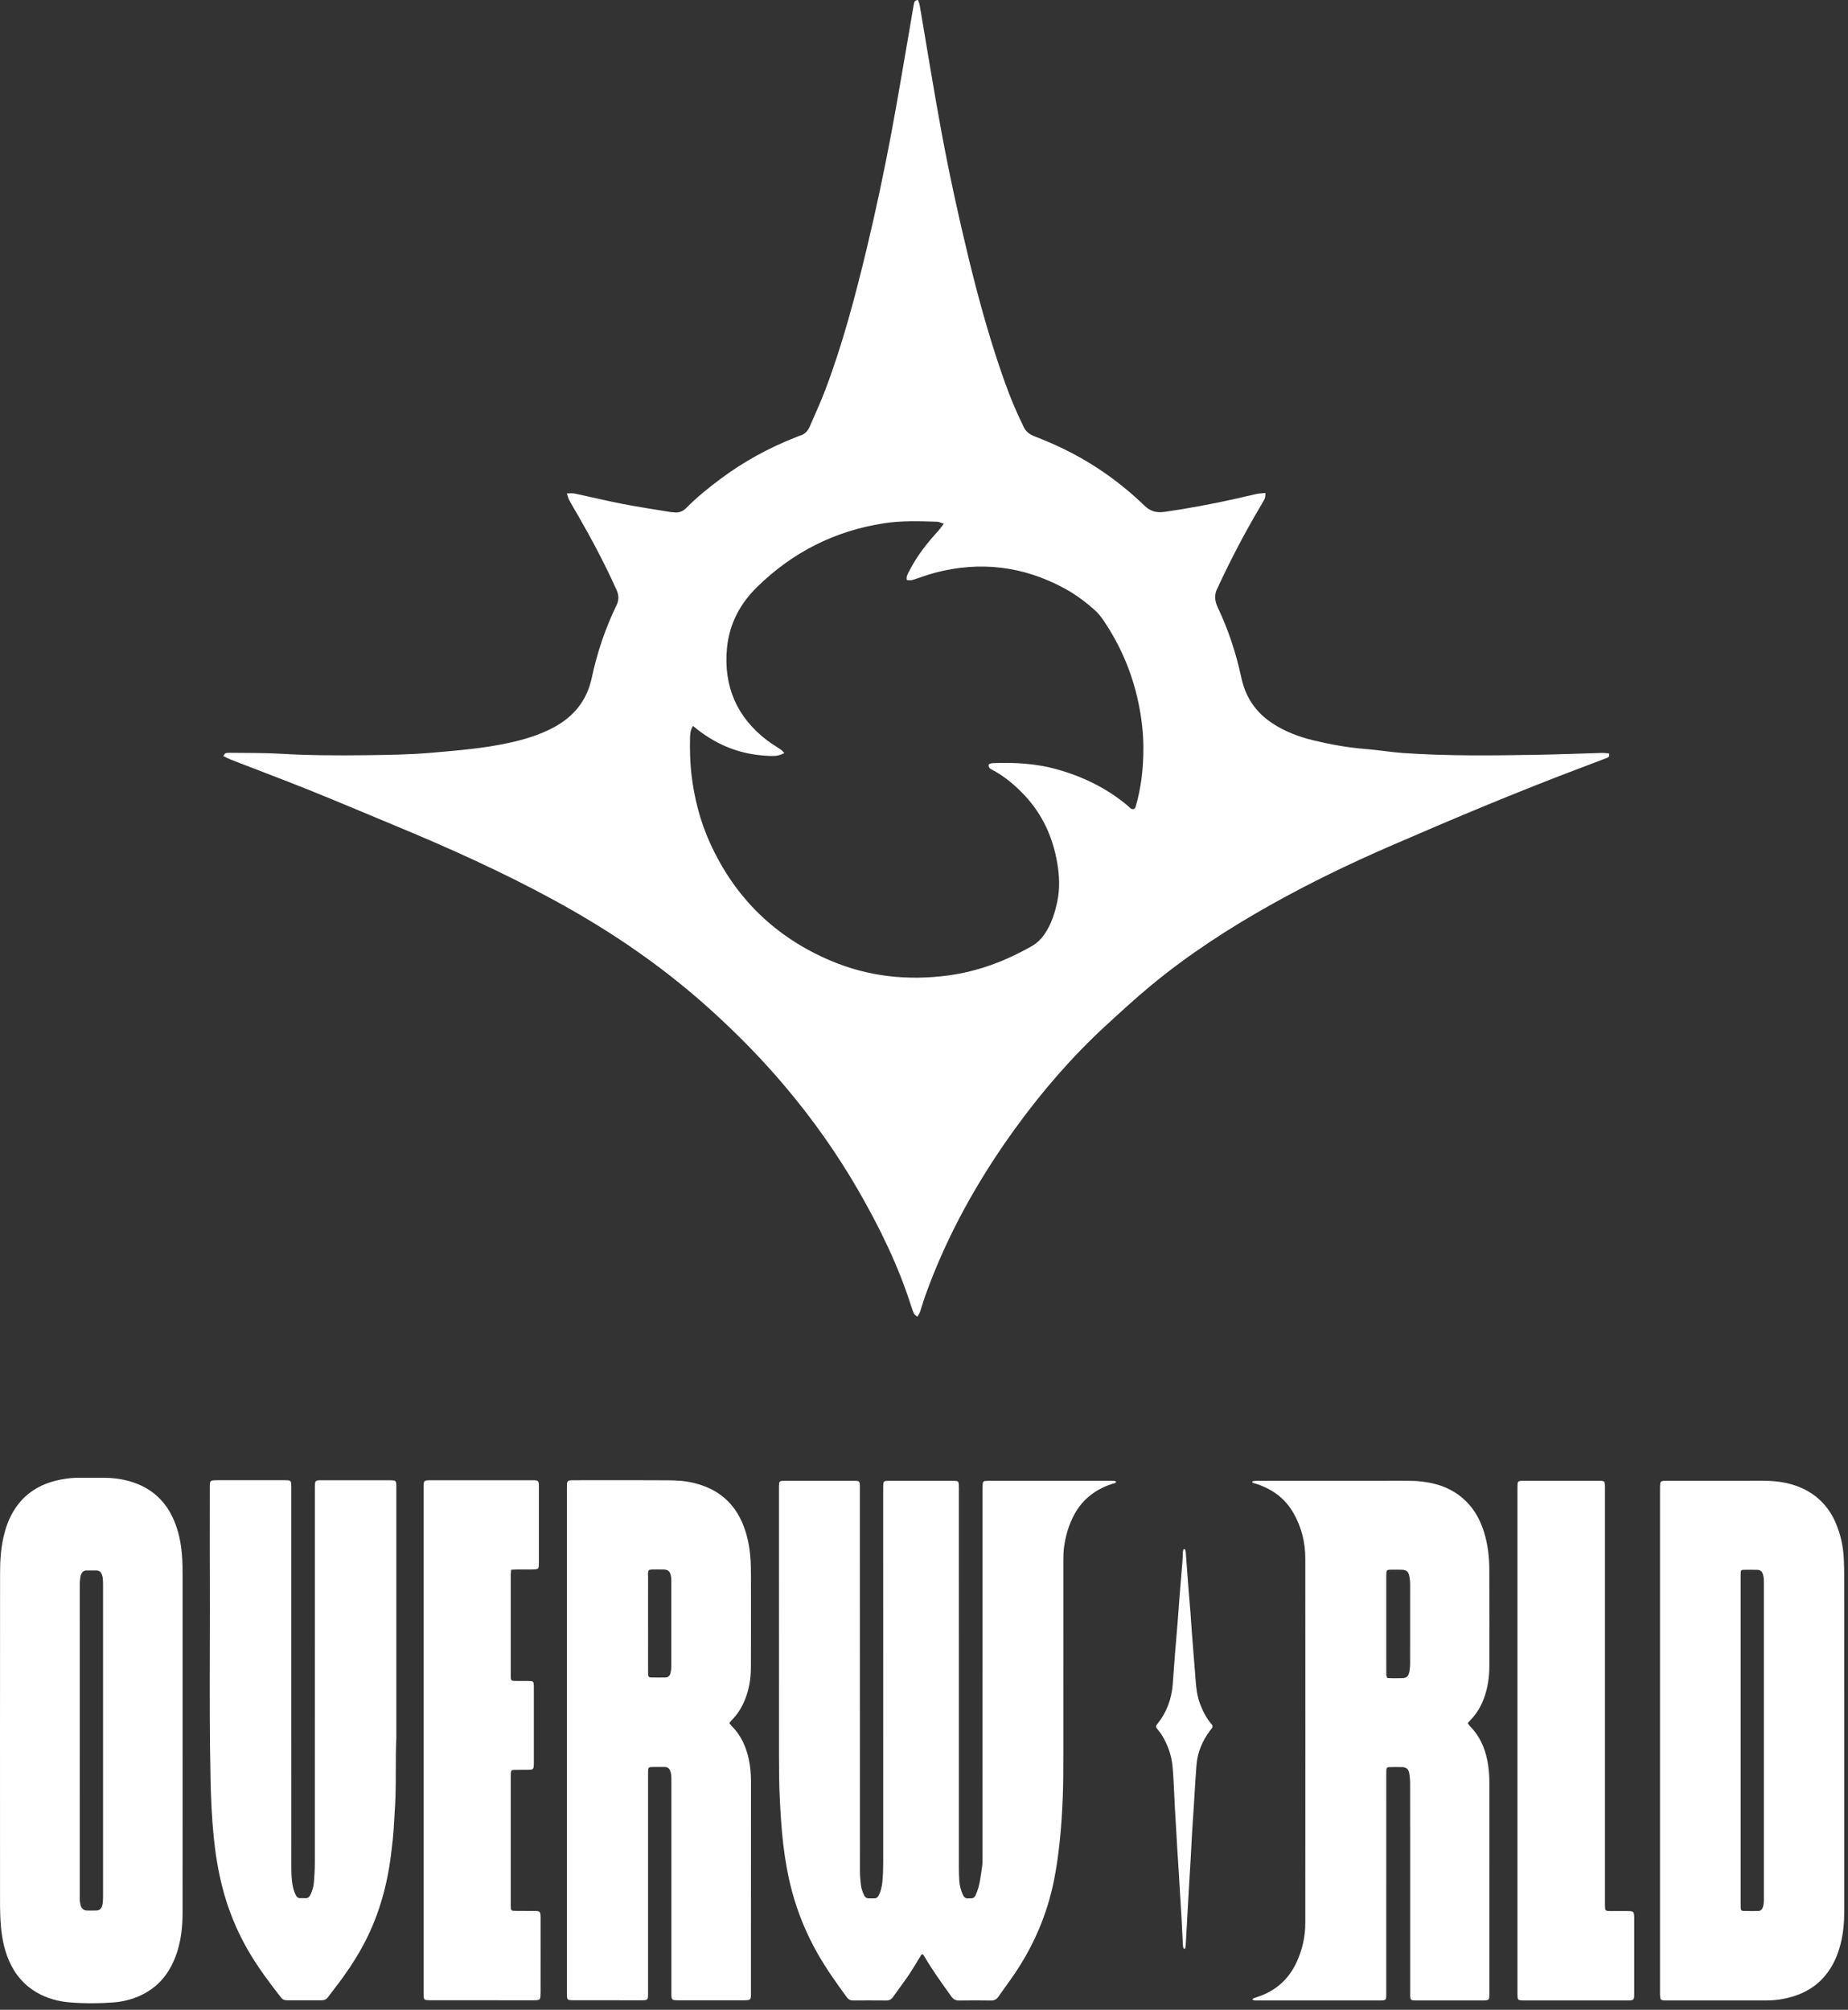 <svg width="80" height="87" viewBox="0 0 80 87" fill="none" xmlns="http://www.w3.org/2000/svg">
<rect x="0" y="0" width="80" height="87" fill="#333333" stroke="none"/>
<path fill-rule="evenodd" clip-rule="evenodd" d="M7.906 77.35C7.906 76.673 7.905 75.996 7.905 75.32L7.905 73.341C7.905 71.693 7.906 70.044 7.905 68.395L7.905 68.315C7.905 67.96 7.905 67.605 7.872 67.249C7.826 66.752 7.727 66.27 7.53 65.81C7.186 65.003 6.603 64.45 5.769 64.17C5.376 64.038 4.972 63.974 4.558 63.971C4.393 63.97 4.229 63.97 4.064 63.971C3.86 63.971 3.657 63.972 3.453 63.969C3.082 63.965 2.718 64.014 2.361 64.109C1.587 64.314 0.978 64.744 0.568 65.441C0.369 65.779 0.24 66.145 0.153 66.527C0.037 67.034 0.003 67.55 0.003 68.067C-0.001 72.583 -5.15044e-05 77.099 0.001 81.615L0.001 81.618C0.001 81.712 0.001 81.807 0.001 81.901C-0 82.316 -0.002 82.731 0.022 83.146C0.056 83.745 0.153 84.328 0.393 84.881C0.652 85.478 1.056 85.948 1.625 86.269C2.058 86.513 2.53 86.638 3.021 86.678C3.65 86.729 4.281 86.729 4.91 86.68C5.424 86.639 5.912 86.499 6.359 86.233C6.616 86.081 6.844 85.892 7.039 85.663C7.328 85.323 7.525 84.934 7.663 84.513C7.842 83.962 7.902 83.392 7.904 82.817C7.907 80.995 7.906 79.172 7.906 77.35ZM4.461 68.639C4.461 70.876 4.461 73.113 4.461 75.35C4.461 77.573 4.462 79.796 4.461 82.019C4.461 82.125 4.459 82.231 4.452 82.337C4.448 82.393 4.437 82.449 4.421 82.503C4.385 82.624 4.303 82.697 4.174 82.701C4.033 82.705 3.891 82.706 3.75 82.7C3.624 82.694 3.538 82.62 3.499 82.503C3.476 82.434 3.466 82.36 3.456 82.287L3.455 82.275C3.45 82.239 3.451 82.202 3.451 82.166C3.452 82.153 3.452 82.139 3.452 82.126L3.452 80.622C3.452 76.6 3.452 72.577 3.453 68.555C3.453 68.458 3.467 68.361 3.481 68.264L3.484 68.239C3.49 68.198 3.508 68.158 3.527 68.121C3.572 68.032 3.642 67.98 3.746 67.981C3.888 67.982 4.029 67.982 4.171 67.981C4.284 67.981 4.36 68.04 4.402 68.138C4.427 68.195 4.444 68.259 4.45 68.321C4.46 68.426 4.461 68.533 4.461 68.639Z" fill="white"/>
<path fill-rule="evenodd" clip-rule="evenodd" d="M31.607 74.634C31.596 74.62 31.585 74.605 31.572 74.589C31.585 74.573 31.596 74.558 31.608 74.543C31.632 74.512 31.654 74.482 31.681 74.456C31.925 74.212 32.103 73.925 32.235 73.608C32.424 73.157 32.504 72.683 32.506 72.199C32.511 71.201 32.51 70.202 32.509 69.203C32.509 68.864 32.508 68.524 32.508 68.184C32.508 67.901 32.504 67.619 32.478 67.336C32.434 66.874 32.34 66.427 32.167 65.997C31.987 65.551 31.728 65.159 31.359 64.842C30.979 64.516 30.538 64.32 30.058 64.199C29.684 64.104 29.301 64.081 28.92 64.079C27.922 64.073 26.923 64.074 25.925 64.075C25.563 64.076 25.202 64.076 24.84 64.076C24.791 64.076 24.741 64.076 24.692 64.081C24.586 64.093 24.553 64.124 24.546 64.227C24.542 64.294 24.542 64.361 24.542 64.428L24.542 64.481V86.19L24.542 86.234C24.542 86.283 24.542 86.332 24.543 86.381C24.544 86.417 24.547 86.452 24.553 86.487C24.561 86.533 24.591 86.566 24.636 86.573C24.699 86.582 24.763 86.586 24.826 86.586C25.81 86.587 26.794 86.587 27.778 86.587H27.779C27.829 86.587 27.879 86.587 27.928 86.581C28.007 86.571 28.043 86.537 28.05 86.459C28.055 86.391 28.055 86.323 28.055 86.255L28.055 86.225C28.055 83.103 28.055 79.98 28.055 76.858L28.055 76.808C28.055 76.747 28.054 76.685 28.058 76.624C28.064 76.525 28.093 76.493 28.186 76.49C28.334 76.487 28.482 76.487 28.629 76.488C28.68 76.488 28.731 76.488 28.781 76.488C28.884 76.488 28.96 76.54 29.001 76.629C29.029 76.692 29.048 76.763 29.056 76.831C29.065 76.906 29.064 76.982 29.064 77.058L29.064 77.107C29.064 78.636 29.064 80.166 29.064 81.695C29.064 83.225 29.064 84.754 29.064 86.283C29.064 86.576 29.075 86.586 29.36 86.587C29.992 86.587 30.625 86.587 31.258 86.587L32.207 86.587L32.223 86.587C32.267 86.587 32.312 86.587 32.355 86.582C32.458 86.572 32.496 86.537 32.504 86.438C32.509 86.368 32.509 86.297 32.508 86.227L32.508 86.183L32.508 83.661C32.508 81.471 32.508 79.281 32.51 77.091C32.51 76.778 32.481 76.469 32.417 76.164C32.3 75.613 32.078 75.114 31.671 74.711C31.649 74.688 31.629 74.663 31.607 74.634ZM28.054 68.179C28.051 68.106 28.047 68.032 28.095 67.96C28.107 67.957 28.119 67.955 28.132 67.952C28.159 67.946 28.187 67.94 28.215 67.939C28.385 67.937 28.554 67.935 28.724 67.939C28.91 67.943 28.997 68.013 29.038 68.191C29.056 68.266 29.062 68.345 29.062 68.422C29.064 69.666 29.064 70.911 29.062 72.156C29.061 72.253 29.044 72.353 29.018 72.447C28.989 72.551 28.913 72.614 28.799 72.615L28.731 72.615C28.549 72.616 28.366 72.617 28.184 72.613C28.092 72.61 28.064 72.574 28.058 72.477C28.054 72.432 28.055 72.386 28.055 72.341L28.055 72.307L28.055 71.495C28.055 70.408 28.055 69.321 28.056 68.234C28.056 68.216 28.055 68.198 28.054 68.179Z" fill="white"/>
<path fill-rule="evenodd" clip-rule="evenodd" d="M54.226 64.119C54.24 64.117 54.255 64.115 54.27 64.112C54.303 64.107 54.336 64.102 54.37 64.101C54.444 64.099 54.518 64.099 54.592 64.1C54.624 64.1 54.656 64.1 54.688 64.1L56.294 64.1C57.834 64.101 59.373 64.101 60.913 64.099C61.34 64.098 61.761 64.138 62.173 64.251C62.75 64.408 63.237 64.708 63.627 65.161C63.923 65.505 64.115 65.906 64.248 66.336C64.409 66.861 64.472 67.402 64.473 67.949C64.477 69.344 64.476 70.739 64.474 72.133C64.473 72.603 64.405 73.064 64.243 73.508C64.114 73.865 63.922 74.185 63.656 74.459C63.63 74.486 63.605 74.515 63.578 74.546L63.577 74.548L63.556 74.572L63.538 74.592C63.545 74.602 63.552 74.611 63.558 74.621L63.568 74.634C63.587 74.663 63.605 74.689 63.627 74.712C64.047 75.133 64.278 75.648 64.39 76.224C64.449 76.531 64.475 76.841 64.475 77.153L64.475 80.789C64.475 82.607 64.475 84.425 64.474 86.243C64.474 86.321 64.474 86.399 64.467 86.476C64.461 86.543 64.425 86.577 64.358 86.586C64.309 86.593 64.259 86.594 64.21 86.594C63.247 86.594 62.284 86.594 61.321 86.594C61.056 86.593 61.046 86.583 61.046 86.318C61.046 85.07 61.046 83.822 61.046 82.574L61.046 79.528C61.046 78.747 61.046 77.966 61.044 77.186C61.044 77.045 61.03 76.903 61.007 76.764C60.977 76.578 60.877 76.496 60.686 76.493C60.502 76.489 60.318 76.49 60.134 76.495C60.051 76.496 60.02 76.531 60.015 76.614C60.011 76.677 60.011 76.742 60.012 76.806L60.012 76.847C60.012 79.969 60.012 83.091 60.011 86.213L60.011 86.251C60.012 86.324 60.012 86.396 60.007 86.468C60.001 86.547 59.966 86.58 59.886 86.589C59.837 86.594 59.787 86.594 59.737 86.594C57.967 86.594 56.197 86.594 54.426 86.594L54.416 86.594L54.396 86.595L54.391 86.595C54.334 86.597 54.273 86.6 54.211 86.551C54.215 86.547 54.22 86.543 54.224 86.54L54.236 86.528C54.251 86.514 54.262 86.503 54.276 86.497C54.307 86.483 54.34 86.473 54.372 86.463L54.397 86.455C55.206 86.201 55.788 85.69 56.14 84.917C56.38 84.387 56.506 83.83 56.506 83.25C56.509 77.983 56.51 72.716 56.506 67.449C56.505 66.759 56.34 66.103 55.995 65.498C55.642 64.879 55.11 64.48 54.441 64.252C54.408 64.241 54.375 64.231 54.342 64.221C54.314 64.212 54.286 64.204 54.259 64.195C54.246 64.191 54.233 64.184 54.221 64.177C54.215 64.174 54.209 64.171 54.203 64.169L54.226 64.119ZM60.061 72.637C60.243 72.65 60.428 72.647 60.614 72.644L60.691 72.642C60.889 72.64 60.971 72.57 61.009 72.372C61.03 72.261 61.044 72.147 61.044 72.035C61.047 70.875 61.047 69.714 61.045 68.554C61.045 68.456 61.032 68.356 61.016 68.259C60.976 68.028 60.891 67.954 60.662 67.948C60.562 67.945 60.463 67.946 60.363 67.947L60.279 67.947C60.013 67.948 60.013 67.948 60.012 68.219C60.012 68.832 60.012 69.446 60.012 70.059L60.012 71.329C60.012 71.679 60.012 72.03 60.013 72.38C60.013 72.393 60.013 72.406 60.012 72.419C60.01 72.484 60.008 72.553 60.061 72.637Z" fill="white"/>
<path d="M48.32 64.133C48.256 64.097 48.195 64.099 48.136 64.1C48.125 64.1 48.114 64.1 48.102 64.1C46.339 64.1 44.576 64.1 42.812 64.101C42.756 64.101 42.699 64.103 42.643 64.108C42.586 64.112 42.549 64.147 42.544 64.202C42.536 64.293 42.534 64.385 42.534 64.477C42.533 69.766 42.533 75.055 42.533 80.344C42.533 80.369 42.534 80.394 42.534 80.419C42.534 80.479 42.535 80.539 42.532 80.599C42.529 80.677 42.522 80.754 42.511 80.831C42.488 80.999 42.461 81.167 42.435 81.335C42.396 81.58 42.337 81.82 42.23 82.047C42.189 82.132 42.127 82.179 42.03 82.175L42.026 82.175C41.992 82.174 41.958 82.173 41.924 82.177C41.799 82.189 41.728 82.126 41.68 82.016C41.594 81.819 41.539 81.615 41.527 81.401C41.517 81.225 41.511 81.048 41.511 80.871C41.51 75.419 41.51 69.967 41.51 64.515L41.511 64.457C41.511 64.391 41.511 64.326 41.507 64.26C41.5 64.139 41.469 64.11 41.354 64.102C41.321 64.1 41.288 64.1 41.254 64.1L41.227 64.1L40.327 64.1C39.728 64.1 39.128 64.1 38.528 64.1L38.507 64.1C38.457 64.1 38.408 64.1 38.358 64.105C38.28 64.112 38.245 64.145 38.239 64.227C38.233 64.307 38.233 64.388 38.233 64.468L38.233 64.503L38.233 65.966C38.233 70.852 38.233 75.739 38.234 80.625C38.234 80.908 38.223 81.191 38.197 81.473C38.178 81.671 38.13 81.863 38.042 82.043C38.002 82.126 37.942 82.178 37.843 82.175C37.766 82.173 37.688 82.173 37.61 82.175C37.513 82.177 37.45 82.13 37.409 82.046C37.338 81.898 37.284 81.743 37.267 81.581C37.245 81.384 37.226 81.186 37.226 80.989C37.224 76.301 37.224 71.614 37.224 66.926L37.224 64.569L37.225 64.506C37.225 64.463 37.225 64.421 37.224 64.378C37.222 64.11 37.215 64.1 36.953 64.1C36.25 64.1 35.547 64.1 34.843 64.1L34 64.1L33.981 64.1C33.966 64.1 33.951 64.1 33.936 64.1C33.744 64.106 33.727 64.121 33.722 64.304C33.721 64.354 33.721 64.405 33.721 64.456L33.721 64.516L33.721 67.519C33.721 70.327 33.721 73.136 33.722 75.944C33.723 76.616 33.726 77.288 33.762 77.96C33.795 78.59 33.834 79.218 33.908 79.843C33.99 80.525 34.106 81.201 34.285 81.866C34.539 82.815 34.911 83.715 35.397 84.569C35.772 85.229 36.212 85.846 36.659 86.457C36.729 86.551 36.809 86.596 36.927 86.595C37.408 86.592 37.89 86.591 38.371 86.596C38.498 86.597 38.584 86.551 38.656 86.449C38.744 86.325 38.833 86.203 38.922 86.081C39.138 85.786 39.353 85.491 39.542 85.178L39.603 85.077L39.604 85.076C39.686 84.94 39.768 84.804 39.852 84.67L39.856 84.662L39.86 84.655C39.878 84.624 39.897 84.59 39.955 84.599L39.965 84.614L39.977 84.631C39.995 84.657 40.015 84.685 40.032 84.715C40.346 85.253 40.708 85.758 41.07 86.264L41.183 86.422C41.27 86.543 41.367 86.599 41.518 86.597C41.978 86.589 42.439 86.59 42.899 86.597C43.042 86.599 43.138 86.551 43.219 86.434C43.321 86.287 43.426 86.141 43.531 85.995L43.532 85.994C43.667 85.807 43.801 85.62 43.93 85.429C44.759 84.199 45.332 82.86 45.625 81.404C45.736 80.855 45.812 80.303 45.872 79.746C45.944 79.077 45.984 78.406 46.009 77.735C46.03 77.175 46.031 76.614 46.031 76.053L46.031 75.93C46.032 73.932 46.032 71.934 46.032 69.937L46.032 67.54C46.032 67.349 46.037 67.159 46.063 66.968C46.133 66.465 46.272 65.986 46.517 65.54C46.762 65.094 47.105 64.746 47.547 64.494C47.745 64.381 47.953 64.293 48.17 64.226C48.181 64.223 48.191 64.221 48.202 64.219C48.245 64.21 48.293 64.2 48.32 64.133Z" fill="white"/>
<path fill-rule="evenodd" clip-rule="evenodd" d="M71.862 64.537L71.862 64.479C71.862 64.421 71.861 64.362 71.864 64.304C71.872 64.131 71.896 64.107 72.062 64.101C72.089 64.1 72.116 64.1 72.142 64.1L72.169 64.1L73.304 64.1C74.314 64.1 75.323 64.101 76.333 64.099C76.674 64.099 77.012 64.125 77.345 64.2C77.953 64.337 78.49 64.607 78.919 65.07C79.147 65.316 79.326 65.596 79.459 65.903C79.676 66.402 79.792 66.925 79.818 67.467C79.831 67.735 79.836 68.005 79.836 68.273C79.837 71.653 79.837 75.033 79.837 78.413L79.837 82.758C79.837 83.227 79.795 83.691 79.68 84.147C79.553 84.647 79.35 85.11 79.019 85.511C78.706 85.892 78.314 86.163 77.855 86.34C77.408 86.511 76.944 86.594 76.464 86.594C75.752 86.594 75.04 86.594 74.329 86.594C73.617 86.594 72.905 86.594 72.194 86.594L72.167 86.594C72.112 86.594 72.057 86.594 72.002 86.589C71.913 86.581 71.877 86.547 71.869 86.455C71.862 86.38 71.862 86.305 71.862 86.229L71.862 86.2C71.862 84.265 71.862 82.33 71.862 80.395L71.862 64.537ZM75.352 82.358L75.352 82.408C75.351 82.469 75.351 82.53 75.355 82.591C75.36 82.687 75.388 82.719 75.486 82.721C75.666 82.725 75.846 82.724 76.027 82.723L76.101 82.722C76.206 82.722 76.276 82.667 76.31 82.571C76.331 82.512 76.347 82.449 76.352 82.386C76.36 82.306 76.36 82.225 76.359 82.144L76.359 82.111C76.36 77.603 76.36 73.094 76.359 68.586L76.359 68.553C76.36 68.472 76.36 68.391 76.352 68.31C76.347 68.248 76.33 68.185 76.31 68.126C76.274 68.022 76.195 67.958 76.088 67.954C75.876 67.947 75.664 67.95 75.451 67.953C75.392 67.954 75.362 67.987 75.357 68.048C75.352 68.122 75.352 68.198 75.352 68.273V68.281C75.352 69.847 75.352 71.414 75.352 72.98L75.352 82.358Z" fill="white"/>
<path d="M12.611 74.376C12.611 76.501 12.611 78.626 12.612 80.751C12.612 81.027 12.614 81.304 12.661 81.577C12.689 81.738 12.731 81.894 12.808 82.04C12.852 82.122 12.91 82.174 13.008 82.168C13.072 82.165 13.136 82.164 13.2 82.169C13.326 82.181 13.395 82.116 13.444 82.009C13.522 81.84 13.576 81.663 13.589 81.479C13.61 81.204 13.629 80.928 13.629 80.652C13.63 76.53 13.63 72.408 13.63 68.285L13.63 64.47L13.63 64.433C13.63 64.36 13.63 64.287 13.636 64.215C13.643 64.126 13.678 64.092 13.77 64.081C13.819 64.076 13.869 64.076 13.918 64.076C14.903 64.075 15.887 64.075 16.871 64.076C16.935 64.076 16.999 64.081 17.061 64.089C17.107 64.096 17.136 64.129 17.145 64.174C17.152 64.209 17.156 64.244 17.157 64.279C17.159 64.333 17.159 64.388 17.158 64.442L17.158 64.492V75.216C17.134 75.692 17.134 76.168 17.134 76.644C17.133 77.031 17.133 77.419 17.12 77.806C17.112 78.039 17.097 78.272 17.082 78.505C17.071 78.674 17.06 78.844 17.052 79.013C17.031 79.445 16.979 79.873 16.925 80.301C16.747 81.713 16.359 83.058 15.667 84.307C15.341 84.897 14.963 85.453 14.553 85.987C14.514 86.039 14.474 86.09 14.434 86.142C14.353 86.247 14.271 86.352 14.192 86.46C14.128 86.547 14.047 86.587 13.939 86.587C13.429 86.585 12.919 86.585 12.41 86.587C12.301 86.587 12.224 86.546 12.158 86.46C11.645 85.8 11.144 85.132 10.727 84.406C10.237 83.553 9.87 82.652 9.627 81.699C9.446 80.992 9.329 80.273 9.255 79.547C9.169 78.709 9.133 77.869 9.115 77.026C9.072 75.111 9.078 73.196 9.083 71.28C9.086 70.216 9.089 69.151 9.084 68.087C9.079 67.217 9.081 66.347 9.082 65.478C9.082 65.123 9.083 64.768 9.083 64.413C9.083 64.342 9.083 64.271 9.089 64.201C9.096 64.133 9.13 64.097 9.195 64.087C9.251 64.078 9.308 64.076 9.365 64.075C10.356 64.075 11.347 64.074 12.339 64.075C12.597 64.076 12.611 64.09 12.611 64.356C12.611 65.296 12.611 66.235 12.611 67.175L12.611 74.376Z" fill="white"/>
<path d="M22.12 68.032C22.123 68.007 22.126 67.98 22.128 67.949C22.161 67.948 22.191 67.946 22.219 67.944C22.271 67.941 22.317 67.939 22.363 67.938C22.474 67.938 22.586 67.938 22.698 67.938C22.82 67.938 22.942 67.938 23.064 67.937C23.12 67.937 23.177 67.933 23.233 67.924C23.278 67.917 23.311 67.885 23.317 67.84C23.325 67.77 23.329 67.699 23.329 67.628C23.33 66.545 23.33 65.462 23.329 64.378C23.329 64.088 23.319 64.076 23.034 64.076C21.812 64.076 20.591 64.076 19.369 64.076L18.636 64.076C18.587 64.076 18.537 64.076 18.488 64.082C18.381 64.094 18.349 64.125 18.343 64.228C18.338 64.294 18.339 64.361 18.339 64.428L18.339 64.483L18.339 86.216C18.339 86.278 18.339 86.341 18.34 86.402C18.341 86.43 18.344 86.459 18.349 86.487C18.358 86.532 18.387 86.566 18.432 86.573C18.494 86.582 18.558 86.586 18.622 86.586C20.116 86.587 21.61 86.587 23.105 86.587C23.161 86.587 23.218 86.585 23.274 86.579C23.337 86.573 23.381 86.536 23.388 86.472C23.398 86.388 23.402 86.303 23.402 86.218C23.403 85.438 23.403 84.657 23.403 83.877L23.403 83.096L23.403 83.063C23.403 83.025 23.403 82.986 23.401 82.947C23.392 82.752 23.366 82.726 23.178 82.719C23.147 82.718 23.116 82.719 23.084 82.719L23.05 82.719L22.803 82.719C22.659 82.719 22.515 82.719 22.37 82.718C22.314 82.718 22.257 82.716 22.201 82.711C22.152 82.707 22.123 82.674 22.118 82.628C22.111 82.565 22.111 82.501 22.111 82.437V76.894L22.111 76.864C22.111 76.824 22.11 76.785 22.114 76.745C22.121 76.649 22.149 76.617 22.245 76.615C22.365 76.611 22.485 76.611 22.606 76.611C22.67 76.611 22.733 76.611 22.797 76.61L22.814 76.61C22.872 76.61 22.93 76.609 22.988 76.603C23.055 76.596 23.091 76.562 23.101 76.496C23.108 76.44 23.11 76.383 23.11 76.327C23.111 75.229 23.111 74.132 23.11 73.034C23.11 72.978 23.108 72.921 23.101 72.865C23.093 72.811 23.058 72.776 23.002 72.771C22.952 72.766 22.902 72.764 22.853 72.764C22.78 72.764 22.707 72.764 22.635 72.764C22.538 72.764 22.44 72.764 22.343 72.763C22.122 72.762 22.111 72.754 22.111 72.539C22.11 71.081 22.111 69.622 22.111 68.164C22.111 68.123 22.116 68.081 22.12 68.032Z" fill="white"/>
<path d="M69.445 64.134C69.448 64.145 69.451 64.157 69.455 64.17C69.464 64.199 69.474 64.232 69.476 64.265C69.481 64.329 69.48 64.393 69.48 64.457C69.479 64.478 69.479 64.499 69.479 64.519V82.297L69.479 82.363C69.479 82.419 69.478 82.475 69.48 82.531C69.485 82.703 69.503 82.719 69.682 82.725C69.714 82.726 69.746 82.726 69.777 82.726C69.788 82.726 69.799 82.725 69.809 82.725H70.425C70.475 82.725 70.525 82.724 70.574 82.728C70.691 82.738 70.726 82.77 70.738 82.881C70.744 82.931 70.744 82.98 70.744 83.03L70.744 83.757C70.745 84.605 70.745 85.453 70.744 86.301C70.744 86.584 70.733 86.594 70.44 86.594C68.953 86.594 67.466 86.594 65.979 86.594C65.915 86.594 65.851 86.591 65.788 86.583C65.743 86.577 65.713 86.544 65.703 86.499C65.696 86.464 65.694 86.429 65.692 86.393C65.691 86.343 65.691 86.293 65.691 86.243L65.691 86.202V64.495L65.691 64.441C65.691 64.381 65.69 64.321 65.694 64.261C65.701 64.138 65.729 64.11 65.845 64.102C65.885 64.099 65.925 64.1 65.964 64.1L65.994 64.1L66.702 64.1C67.528 64.1 68.355 64.1 69.181 64.1C69.197 64.1 69.212 64.1 69.228 64.1C69.297 64.097 69.369 64.095 69.445 64.134Z" fill="white"/>
<path d="M51.253 84.351C51.258 84.356 51.264 84.362 51.27 84.369C51.275 84.363 51.282 84.358 51.288 84.352C51.299 84.342 51.31 84.332 51.312 84.322C51.322 84.266 51.33 84.21 51.333 84.153C51.353 83.804 51.372 83.454 51.391 83.104C51.403 82.896 51.415 82.688 51.426 82.48C51.441 82.218 51.456 81.957 51.471 81.696C51.481 81.52 51.492 81.345 51.502 81.17C51.518 80.907 51.534 80.645 51.549 80.382C51.557 80.236 51.564 80.089 51.572 79.943C51.581 79.757 51.591 79.572 51.602 79.387C51.616 79.149 51.632 78.911 51.648 78.673C51.658 78.523 51.669 78.373 51.678 78.222C51.691 78.026 51.703 77.83 51.714 77.634C51.739 77.223 51.763 76.812 51.797 76.401C51.841 75.852 52.049 75.36 52.378 74.919C52.39 74.902 52.403 74.887 52.416 74.871C52.44 74.843 52.463 74.816 52.48 74.784C52.495 74.758 52.491 74.717 52.482 74.686C52.477 74.667 52.462 74.651 52.448 74.636C52.442 74.63 52.437 74.624 52.432 74.618C52.211 74.354 52.06 74.052 51.941 73.731C51.817 73.395 51.782 73.044 51.755 72.691C51.734 72.413 51.712 72.135 51.69 71.857C51.681 71.747 51.672 71.637 51.663 71.527C51.656 71.43 51.648 71.334 51.641 71.238C51.625 71.045 51.609 70.853 51.595 70.66C51.585 70.527 51.576 70.394 51.567 70.261C51.556 70.104 51.546 69.948 51.534 69.792C51.522 69.633 51.508 69.475 51.495 69.316C51.482 69.165 51.469 69.013 51.457 68.861C51.436 68.587 51.416 68.313 51.395 68.038C51.374 67.763 51.354 67.487 51.333 67.211C51.329 67.169 51.32 67.126 51.307 67.087C51.304 67.076 51.292 67.068 51.28 67.061C51.275 67.058 51.269 67.055 51.265 67.051C51.26 67.055 51.255 67.059 51.25 67.062C51.24 67.069 51.232 67.074 51.23 67.081C51.219 67.115 51.209 67.149 51.207 67.184C51.204 67.24 51.202 67.297 51.2 67.354C51.197 67.432 51.194 67.509 51.188 67.586C51.167 67.844 51.146 68.101 51.125 68.359C51.106 68.588 51.087 68.816 51.068 69.045C51.053 69.235 51.039 69.424 51.026 69.613C51.011 69.812 50.996 70.011 50.98 70.209C50.962 70.44 50.943 70.67 50.923 70.9C50.903 71.142 50.883 71.384 50.863 71.626C50.847 71.837 50.831 72.048 50.816 72.259C50.8 72.479 50.784 72.698 50.767 72.917C50.717 73.547 50.507 74.116 50.112 74.614C50.108 74.619 50.104 74.625 50.099 74.63C50.09 74.641 50.081 74.652 50.073 74.664C50.032 74.725 50.033 74.756 50.079 74.818C50.104 74.85 50.129 74.882 50.155 74.914C50.204 74.976 50.254 75.039 50.295 75.106C50.553 75.529 50.718 75.985 50.761 76.481C50.779 76.685 50.793 76.89 50.804 77.095C50.819 77.379 50.833 77.663 50.846 77.947C50.853 78.08 50.859 78.213 50.865 78.345C50.866 78.367 50.869 78.388 50.87 78.409C50.897 78.868 50.923 79.327 50.95 79.786C50.951 79.808 50.952 79.831 50.953 79.853C50.955 79.88 50.956 79.907 50.958 79.934C50.967 80.086 50.977 80.239 50.987 80.391C51.002 80.62 51.017 80.849 51.031 81.078C51.041 81.243 51.051 81.408 51.061 81.573C51.067 81.683 51.074 81.794 51.08 81.904C51.089 82.042 51.097 82.18 51.106 82.317C51.121 82.568 51.137 82.818 51.151 83.069C51.163 83.281 51.173 83.494 51.183 83.706C51.191 83.868 51.199 84.03 51.207 84.192C51.209 84.234 51.217 84.276 51.228 84.317C51.232 84.329 51.242 84.339 51.253 84.351Z" fill="white"/>
<path d="M9.666 32.729C9.709 32.67 9.727 32.621 9.759 32.609C9.813 32.589 9.876 32.587 9.934 32.587C10.677 32.598 11.421 32.585 12.162 32.629C13.379 32.702 14.596 32.705 15.814 32.691C16.778 32.68 17.746 32.667 18.706 32.583C19.814 32.485 20.926 32.398 22.018 32.16C22.688 32.015 23.341 31.822 23.952 31.497C24.829 31.03 25.405 30.336 25.617 29.342C25.849 28.255 26.201 27.206 26.686 26.206C26.802 25.968 26.793 25.763 26.686 25.527C26.195 24.434 25.636 23.378 25.039 22.341C24.905 22.108 24.766 21.877 24.637 21.642C24.597 21.568 24.581 21.482 24.54 21.36C24.678 21.36 24.78 21.344 24.873 21.363C25.57 21.511 26.264 21.68 26.963 21.816C27.648 21.949 28.339 22.05 29.027 22.165C29.07 22.172 29.116 22.17 29.16 22.176C29.382 22.21 29.559 22.142 29.721 21.977C30.172 21.519 30.671 21.118 31.186 20.734C32.195 19.981 33.287 19.382 34.458 18.926C34.513 18.904 34.567 18.877 34.624 18.861C34.842 18.799 34.976 18.652 35.062 18.447C35.283 17.924 35.527 17.409 35.727 16.878C36.48 14.888 37.022 12.834 37.519 10.766C37.917 9.107 38.271 7.438 38.586 5.761C38.873 4.232 39.125 2.696 39.392 1.163C39.449 0.838 39.499 0.513 39.559 0.19C39.575 0.107 39.588 0.007 39.741 0C39.765 0.073 39.801 0.151 39.815 0.234C40.129 2.062 40.419 3.896 40.758 5.72C41.096 7.545 41.491 9.358 41.929 11.162C42.31 12.733 42.736 14.292 43.249 15.824C43.515 16.619 43.803 17.406 44.164 18.163C44.209 18.258 44.259 18.35 44.299 18.447C44.392 18.667 44.551 18.796 44.775 18.883C45.218 19.055 45.657 19.242 46.084 19.452C47.362 20.08 48.516 20.895 49.541 21.886C49.812 22.147 50.08 22.206 50.424 22.156C51.453 22.006 52.475 21.819 53.49 21.59C53.794 21.522 54.097 21.445 54.402 21.381C54.513 21.357 54.63 21.356 54.781 21.342C54.77 21.445 54.779 21.52 54.752 21.577C54.688 21.712 54.609 21.84 54.534 21.968C53.894 23.049 53.312 24.162 52.778 25.299C52.759 25.34 52.745 25.384 52.723 25.422C52.553 25.72 52.575 25.999 52.725 26.314C53.175 27.262 53.502 28.257 53.726 29.285C53.761 29.445 53.802 29.606 53.856 29.761C54.086 30.421 54.506 30.931 55.084 31.312C55.626 31.668 56.223 31.893 56.847 32.045C57.584 32.224 58.329 32.358 59.087 32.42C59.515 32.455 59.942 32.515 60.37 32.563C60.488 32.576 60.606 32.588 60.725 32.596C62.669 32.73 64.614 32.706 66.559 32.673C67.494 32.657 68.429 32.617 69.364 32.592C69.463 32.589 69.564 32.608 69.654 32.616C69.691 32.734 69.638 32.781 69.563 32.809C69.272 32.921 68.981 33.032 68.688 33.142C65.805 34.223 62.967 35.415 60.143 36.642C58.41 37.395 56.709 38.218 55.058 39.141C53.21 40.175 51.436 41.324 49.802 42.679C49.138 43.23 48.501 43.816 47.865 44.401C46.4 45.749 45.105 47.252 43.938 48.863C42.328 51.088 40.997 53.47 40.063 56.066C39.977 56.305 39.91 56.551 39.827 56.791C39.804 56.857 39.759 56.915 39.711 57C39.646 56.941 39.59 56.91 39.566 56.863C39.52 56.77 39.486 56.67 39.455 56.571C38.897 54.806 38.091 53.156 37.173 51.559C36.239 49.934 35.159 48.414 33.951 46.987C32.975 45.835 31.921 44.762 30.804 43.748C29.664 42.714 28.456 41.77 27.185 40.908C26.149 40.206 25.078 39.561 23.979 38.962C21.741 37.743 19.423 36.7 17.072 35.726C15.849 35.22 14.632 34.7 13.404 34.207C12.273 33.752 11.131 33.325 9.994 32.883C9.888 32.842 9.787 32.786 9.668 32.728L9.666 32.729ZM30 31.424C29.88 31.616 29.876 31.78 29.872 31.943C29.86 32.452 29.871 32.959 29.927 33.467C30.045 34.517 30.299 35.527 30.735 36.488C31.816 38.87 33.562 40.567 35.95 41.582C37.589 42.278 39.299 42.46 41.059 42.223C42.345 42.05 43.531 41.6 44.654 40.962C44.894 40.826 45.081 40.642 45.233 40.415C45.521 39.985 45.671 39.503 45.775 39.001C45.888 38.449 45.861 37.899 45.767 37.35C45.578 36.246 45.133 35.266 44.368 34.443C43.959 34.004 43.506 33.621 42.977 33.334C42.892 33.288 42.775 33.253 42.801 33.087C42.843 33.072 42.894 33.039 42.947 33.037C43.886 32.996 44.818 33.043 45.73 33.295C46.876 33.613 47.925 34.121 48.84 34.896C48.913 34.959 48.977 35.064 49.102 35.014C49.122 34.988 49.149 34.967 49.156 34.942C49.404 34.102 49.5 33.236 49.497 32.369C49.495 31.715 49.417 31.057 49.28 30.409C49.011 29.132 48.512 27.957 47.786 26.88C47.678 26.72 47.559 26.561 47.417 26.433C47.007 26.063 46.566 25.733 46.079 25.469C44.297 24.503 42.427 24.279 40.471 24.794C40.141 24.88 39.823 25.008 39.496 25.107C39.422 25.13 39.334 25.11 39.257 25.11C39.218 24.939 39.307 24.829 39.366 24.711C39.692 24.064 40.137 23.505 40.622 22.974C40.699 22.891 40.762 22.795 40.856 22.673C40.733 22.634 40.654 22.588 40.574 22.585C39.802 22.56 39.032 22.533 38.263 22.652C36.138 22.981 34.31 23.905 32.773 25.411C32.035 26.133 31.569 27.015 31.471 28.052C31.317 29.7 31.89 31.047 33.21 32.05C33.399 32.194 33.607 32.313 33.803 32.448C33.857 32.486 33.9 32.541 33.956 32.596C33.704 32.727 33.568 32.751 32.987 32.7C31.874 32.604 30.893 32.174 30.001 31.425L30 31.424Z" fill="white"/>
</svg>
